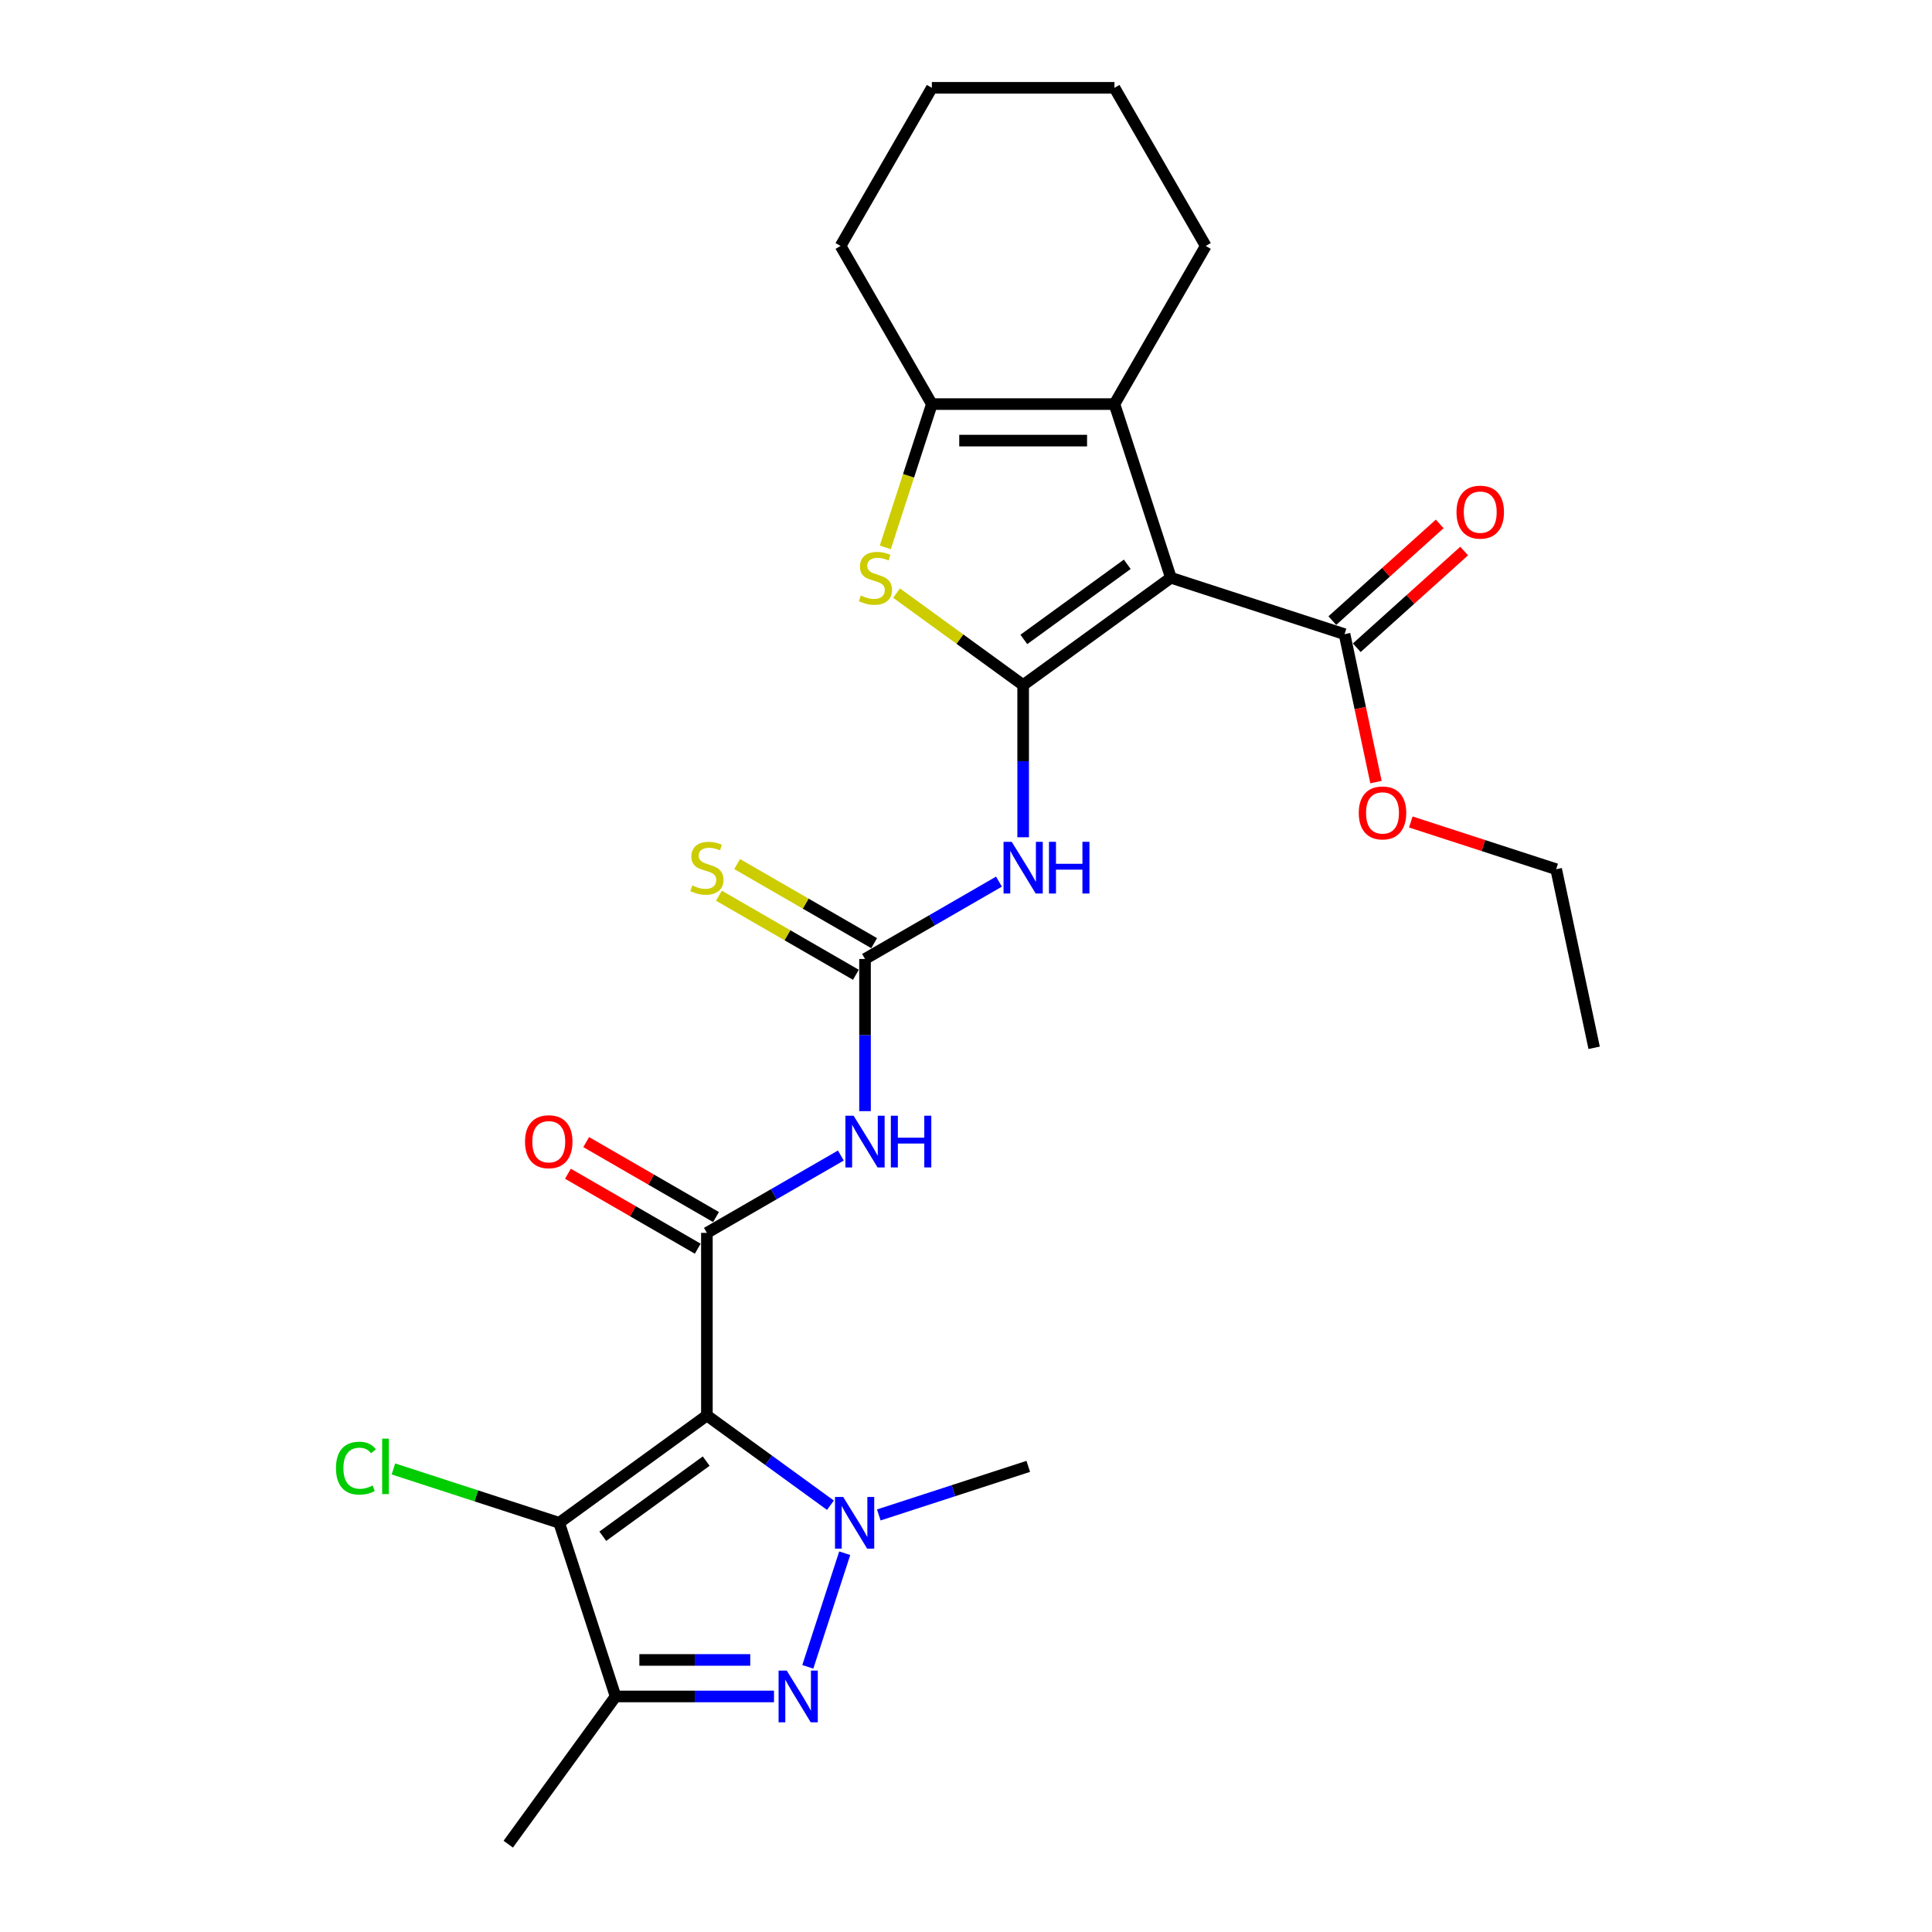 <?xml version='1.0' encoding='iso-8859-1'?>
<svg version='1.1' baseProfile='full'
              xmlns='http://www.w3.org/2000/svg'
                      xmlns:rdkit='http://www.rdkit.org/xml'
                      xmlns:xlink='http://www.w3.org/1999/xlink'
                  xml:space='preserve'
width='1000px' height='1000px' viewBox='0 0 1000 1000'>
<!-- END OF HEADER -->
<rect style='opacity:1.0;fill:#FFFFFF;stroke:none' width='1000' height='1000' x='0' y='0'> </rect>
<path class='bond-2' d='M 365.884,732.644 L 397.858,755.874' style='fill:none;fill-rule:evenodd;stroke:#000000;stroke-width:6px;stroke-linecap:butt;stroke-linejoin:miter;stroke-opacity:1' />
<path class='bond-2' d='M 397.858,755.874 L 429.832,779.105' style='fill:none;fill-rule:evenodd;stroke:#0000FF;stroke-width:6px;stroke-linecap:butt;stroke-linejoin:miter;stroke-opacity:1' />
<path class='bond-4' d='M 365.884,732.644 L 365.884,638.131' style='fill:none;fill-rule:evenodd;stroke:#000000;stroke-width:6px;stroke-linecap:butt;stroke-linejoin:miter;stroke-opacity:1' />
<path class='bond-5' d='M 365.884,732.644 L 289.422,788.197' style='fill:none;fill-rule:evenodd;stroke:#000000;stroke-width:6px;stroke-linecap:butt;stroke-linejoin:miter;stroke-opacity:1' />
<path class='bond-5' d='M 365.525,756.269 L 312.001,795.156' style='fill:none;fill-rule:evenodd;stroke:#000000;stroke-width:6px;stroke-linecap:butt;stroke-linejoin:miter;stroke-opacity:1' />
<path class='bond-0' d='M 529.584,354.594 L 529.584,393.978' style='fill:none;fill-rule:evenodd;stroke:#000000;stroke-width:6px;stroke-linecap:butt;stroke-linejoin:miter;stroke-opacity:1' />
<path class='bond-0' d='M 529.584,393.978 L 529.584,433.361' style='fill:none;fill-rule:evenodd;stroke:#0000FF;stroke-width:6px;stroke-linecap:butt;stroke-linejoin:miter;stroke-opacity:1' />
<path class='bond-1' d='M 529.584,354.594 L 606.046,299.041' style='fill:none;fill-rule:evenodd;stroke:#000000;stroke-width:6px;stroke-linecap:butt;stroke-linejoin:miter;stroke-opacity:1' />
<path class='bond-1' d='M 529.943,330.969 L 583.466,292.082' style='fill:none;fill-rule:evenodd;stroke:#000000;stroke-width:6px;stroke-linecap:butt;stroke-linejoin:miter;stroke-opacity:1' />
<path class='bond-6' d='M 529.584,354.594 L 496.825,330.794' style='fill:none;fill-rule:evenodd;stroke:#000000;stroke-width:6px;stroke-linecap:butt;stroke-linejoin:miter;stroke-opacity:1' />
<path class='bond-6' d='M 496.825,330.794 L 464.066,306.993' style='fill:none;fill-rule:evenodd;stroke:#CCCC00;stroke-width:6px;stroke-linecap:butt;stroke-linejoin:miter;stroke-opacity:1' />
<path class='bond-7' d='M 606.046,299.041 L 576.84,209.155' style='fill:none;fill-rule:evenodd;stroke:#000000;stroke-width:6px;stroke-linecap:butt;stroke-linejoin:miter;stroke-opacity:1' />
<path class='bond-13' d='M 606.046,299.041 L 695.933,328.247' style='fill:none;fill-rule:evenodd;stroke:#000000;stroke-width:6px;stroke-linecap:butt;stroke-linejoin:miter;stroke-opacity:1' />
<path class='bond-3' d='M 437.23,803.943 L 418.121,862.751' style='fill:none;fill-rule:evenodd;stroke:#0000FF;stroke-width:6px;stroke-linecap:butt;stroke-linejoin:miter;stroke-opacity:1' />
<path class='bond-18' d='M 454.859,784.131 L 493.546,771.561' style='fill:none;fill-rule:evenodd;stroke:#0000FF;stroke-width:6px;stroke-linecap:butt;stroke-linejoin:miter;stroke-opacity:1' />
<path class='bond-18' d='M 493.546,771.561 L 532.232,758.991' style='fill:none;fill-rule:evenodd;stroke:#000000;stroke-width:6px;stroke-linecap:butt;stroke-linejoin:miter;stroke-opacity:1' />
<path class='bond-27' d='M 400.626,878.083 L 359.627,878.083' style='fill:none;fill-rule:evenodd;stroke:#0000FF;stroke-width:6px;stroke-linecap:butt;stroke-linejoin:miter;stroke-opacity:1' />
<path class='bond-27' d='M 359.627,878.083 L 318.627,878.083' style='fill:none;fill-rule:evenodd;stroke:#000000;stroke-width:6px;stroke-linecap:butt;stroke-linejoin:miter;stroke-opacity:1' />
<path class='bond-27' d='M 388.327,859.181 L 359.627,859.181' style='fill:none;fill-rule:evenodd;stroke:#0000FF;stroke-width:6px;stroke-linecap:butt;stroke-linejoin:miter;stroke-opacity:1' />
<path class='bond-27' d='M 359.627,859.181 L 330.927,859.181' style='fill:none;fill-rule:evenodd;stroke:#000000;stroke-width:6px;stroke-linecap:butt;stroke-linejoin:miter;stroke-opacity:1' />
<path class='bond-10' d='M 365.884,638.131 L 400.552,618.116' style='fill:none;fill-rule:evenodd;stroke:#000000;stroke-width:6px;stroke-linecap:butt;stroke-linejoin:miter;stroke-opacity:1' />
<path class='bond-10' d='M 400.552,618.116 L 435.22,598.1' style='fill:none;fill-rule:evenodd;stroke:#0000FF;stroke-width:6px;stroke-linecap:butt;stroke-linejoin:miter;stroke-opacity:1' />
<path class='bond-15' d='M 370.609,629.946 L 337.009,610.547' style='fill:none;fill-rule:evenodd;stroke:#000000;stroke-width:6px;stroke-linecap:butt;stroke-linejoin:miter;stroke-opacity:1' />
<path class='bond-15' d='M 337.009,610.547 L 303.409,591.148' style='fill:none;fill-rule:evenodd;stroke:#FF0000;stroke-width:6px;stroke-linecap:butt;stroke-linejoin:miter;stroke-opacity:1' />
<path class='bond-15' d='M 361.158,646.316 L 327.558,626.917' style='fill:none;fill-rule:evenodd;stroke:#000000;stroke-width:6px;stroke-linecap:butt;stroke-linejoin:miter;stroke-opacity:1' />
<path class='bond-15' d='M 327.558,626.917 L 293.957,607.518' style='fill:none;fill-rule:evenodd;stroke:#FF0000;stroke-width:6px;stroke-linecap:butt;stroke-linejoin:miter;stroke-opacity:1' />
<path class='bond-8' d='M 289.422,788.197 L 318.627,878.083' style='fill:none;fill-rule:evenodd;stroke:#000000;stroke-width:6px;stroke-linecap:butt;stroke-linejoin:miter;stroke-opacity:1' />
<path class='bond-17' d='M 289.422,788.197 L 246.529,774.26' style='fill:none;fill-rule:evenodd;stroke:#000000;stroke-width:6px;stroke-linecap:butt;stroke-linejoin:miter;stroke-opacity:1' />
<path class='bond-17' d='M 246.529,774.26 L 203.637,760.324' style='fill:none;fill-rule:evenodd;stroke:#00CC00;stroke-width:6px;stroke-linecap:butt;stroke-linejoin:miter;stroke-opacity:1' />
<path class='bond-12' d='M 458.226,283.333 L 470.277,246.244' style='fill:none;fill-rule:evenodd;stroke:#CCCC00;stroke-width:6px;stroke-linecap:butt;stroke-linejoin:miter;stroke-opacity:1' />
<path class='bond-12' d='M 470.277,246.244 L 482.328,209.155' style='fill:none;fill-rule:evenodd;stroke:#000000;stroke-width:6px;stroke-linecap:butt;stroke-linejoin:miter;stroke-opacity:1' />
<path class='bond-20' d='M 576.84,209.155 L 624.096,127.305' style='fill:none;fill-rule:evenodd;stroke:#000000;stroke-width:6px;stroke-linecap:butt;stroke-linejoin:miter;stroke-opacity:1' />
<path class='bond-28' d='M 576.84,209.155 L 482.328,209.155' style='fill:none;fill-rule:evenodd;stroke:#000000;stroke-width:6px;stroke-linecap:butt;stroke-linejoin:miter;stroke-opacity:1' />
<path class='bond-28' d='M 562.663,228.057 L 496.505,228.057' style='fill:none;fill-rule:evenodd;stroke:#000000;stroke-width:6px;stroke-linecap:butt;stroke-linejoin:miter;stroke-opacity:1' />
<path class='bond-21' d='M 318.627,878.083 L 263.074,954.545' style='fill:none;fill-rule:evenodd;stroke:#000000;stroke-width:6px;stroke-linecap:butt;stroke-linejoin:miter;stroke-opacity:1' />
<path class='bond-9' d='M 517.07,456.331 L 482.402,476.347' style='fill:none;fill-rule:evenodd;stroke:#0000FF;stroke-width:6px;stroke-linecap:butt;stroke-linejoin:miter;stroke-opacity:1' />
<path class='bond-9' d='M 482.402,476.347 L 447.734,496.363' style='fill:none;fill-rule:evenodd;stroke:#000000;stroke-width:6px;stroke-linecap:butt;stroke-linejoin:miter;stroke-opacity:1' />
<path class='bond-11' d='M 447.734,575.129 L 447.734,535.746' style='fill:none;fill-rule:evenodd;stroke:#0000FF;stroke-width:6px;stroke-linecap:butt;stroke-linejoin:miter;stroke-opacity:1' />
<path class='bond-11' d='M 447.734,535.746 L 447.734,496.363' style='fill:none;fill-rule:evenodd;stroke:#000000;stroke-width:6px;stroke-linecap:butt;stroke-linejoin:miter;stroke-opacity:1' />
<path class='bond-14' d='M 452.459,488.178 L 417.007,467.709' style='fill:none;fill-rule:evenodd;stroke:#000000;stroke-width:6px;stroke-linecap:butt;stroke-linejoin:miter;stroke-opacity:1' />
<path class='bond-14' d='M 417.007,467.709 L 381.554,447.241' style='fill:none;fill-rule:evenodd;stroke:#CCCC00;stroke-width:6px;stroke-linecap:butt;stroke-linejoin:miter;stroke-opacity:1' />
<path class='bond-14' d='M 443.008,504.548 L 407.555,484.079' style='fill:none;fill-rule:evenodd;stroke:#000000;stroke-width:6px;stroke-linecap:butt;stroke-linejoin:miter;stroke-opacity:1' />
<path class='bond-14' d='M 407.555,484.079 L 372.103,463.611' style='fill:none;fill-rule:evenodd;stroke:#CCCC00;stroke-width:6px;stroke-linecap:butt;stroke-linejoin:miter;stroke-opacity:1' />
<path class='bond-22' d='M 482.328,209.155 L 435.071,127.305' style='fill:none;fill-rule:evenodd;stroke:#000000;stroke-width:6px;stroke-linecap:butt;stroke-linejoin:miter;stroke-opacity:1' />
<path class='bond-16' d='M 702.257,335.271 L 730.05,310.246' style='fill:none;fill-rule:evenodd;stroke:#000000;stroke-width:6px;stroke-linecap:butt;stroke-linejoin:miter;stroke-opacity:1' />
<path class='bond-16' d='M 730.05,310.246 L 757.844,285.22' style='fill:none;fill-rule:evenodd;stroke:#FF0000;stroke-width:6px;stroke-linecap:butt;stroke-linejoin:miter;stroke-opacity:1' />
<path class='bond-16' d='M 689.608,321.224 L 717.402,296.198' style='fill:none;fill-rule:evenodd;stroke:#000000;stroke-width:6px;stroke-linecap:butt;stroke-linejoin:miter;stroke-opacity:1' />
<path class='bond-16' d='M 717.402,296.198 L 745.195,271.173' style='fill:none;fill-rule:evenodd;stroke:#FF0000;stroke-width:6px;stroke-linecap:butt;stroke-linejoin:miter;stroke-opacity:1' />
<path class='bond-19' d='M 695.933,328.247 L 704.068,366.522' style='fill:none;fill-rule:evenodd;stroke:#000000;stroke-width:6px;stroke-linecap:butt;stroke-linejoin:miter;stroke-opacity:1' />
<path class='bond-19' d='M 704.068,366.522 L 712.204,404.797' style='fill:none;fill-rule:evenodd;stroke:#FF0000;stroke-width:6px;stroke-linecap:butt;stroke-linejoin:miter;stroke-opacity:1' />
<path class='bond-23' d='M 730.232,425.454 L 767.851,437.677' style='fill:none;fill-rule:evenodd;stroke:#FF0000;stroke-width:6px;stroke-linecap:butt;stroke-linejoin:miter;stroke-opacity:1' />
<path class='bond-23' d='M 767.851,437.677 L 805.469,449.9' style='fill:none;fill-rule:evenodd;stroke:#000000;stroke-width:6px;stroke-linecap:butt;stroke-linejoin:miter;stroke-opacity:1' />
<path class='bond-24' d='M 624.096,127.305 L 576.84,45.455' style='fill:none;fill-rule:evenodd;stroke:#000000;stroke-width:6px;stroke-linecap:butt;stroke-linejoin:miter;stroke-opacity:1' />
<path class='bond-25' d='M 435.071,127.305 L 482.328,45.455' style='fill:none;fill-rule:evenodd;stroke:#000000;stroke-width:6px;stroke-linecap:butt;stroke-linejoin:miter;stroke-opacity:1' />
<path class='bond-26' d='M 805.469,449.9 L 825.12,542.347' style='fill:none;fill-rule:evenodd;stroke:#000000;stroke-width:6px;stroke-linecap:butt;stroke-linejoin:miter;stroke-opacity:1' />
<path class='bond-29' d='M 576.84,45.455 L 482.328,45.455' style='fill:none;fill-rule:evenodd;stroke:#000000;stroke-width:6px;stroke-linecap:butt;stroke-linejoin:miter;stroke-opacity:1' />
<path  class='atom-3' d='M 436.429 774.814
L 445.2 788.991
Q 446.07 790.389, 447.468 792.922
Q 448.867 795.455, 448.943 795.607
L 448.943 774.814
L 452.496 774.814
L 452.496 801.58
L 448.829 801.58
L 439.416 786.08
Q 438.32 784.265, 437.148 782.186
Q 436.013 780.106, 435.673 779.464
L 435.673 801.58
L 432.195 801.58
L 432.195 774.814
L 436.429 774.814
' fill='#0000FF'/>
<path  class='atom-4' d='M 407.223 864.7
L 415.994 878.877
Q 416.864 880.276, 418.262 882.809
Q 419.661 885.342, 419.737 885.493
L 419.737 864.7
L 423.29 864.7
L 423.29 891.466
L 419.623 891.466
L 410.21 875.966
Q 409.114 874.152, 407.942 872.072
Q 406.807 869.993, 406.467 869.35
L 406.467 891.466
L 402.989 891.466
L 402.989 864.7
L 407.223 864.7
' fill='#0000FF'/>
<path  class='atom-7' d='M 445.561 308.228
Q 445.863 308.341, 447.111 308.871
Q 448.358 309.4, 449.719 309.74
Q 451.118 310.043, 452.479 310.043
Q 455.012 310.043, 456.486 308.833
Q 457.961 307.585, 457.961 305.43
Q 457.961 303.956, 457.205 303.049
Q 456.486 302.141, 455.352 301.65
Q 454.218 301.158, 452.328 300.591
Q 449.946 299.873, 448.51 299.193
Q 447.111 298.512, 446.09 297.075
Q 445.107 295.639, 445.107 293.219
Q 445.107 289.855, 447.375 287.775
Q 449.681 285.696, 454.218 285.696
Q 457.318 285.696, 460.834 287.171
L 459.964 290.082
Q 456.751 288.758, 454.332 288.758
Q 451.723 288.758, 450.286 289.855
Q 448.85 290.913, 448.888 292.766
Q 448.888 294.202, 449.606 295.072
Q 450.362 295.941, 451.421 296.433
Q 452.517 296.924, 454.332 297.491
Q 456.751 298.247, 458.188 299.004
Q 459.624 299.76, 460.645 301.31
Q 461.703 302.822, 461.703 305.43
Q 461.703 309.135, 459.208 311.139
Q 456.751 313.105, 452.63 313.105
Q 450.249 313.105, 448.434 312.576
Q 446.657 312.084, 444.54 311.215
L 445.561 308.228
' fill='#CCCC00'/>
<path  class='atom-10' d='M 523.667 435.724
L 532.438 449.901
Q 533.308 451.299, 534.706 453.832
Q 536.105 456.365, 536.181 456.516
L 536.181 435.724
L 539.734 435.724
L 539.734 462.49
L 536.067 462.49
L 526.654 446.99
Q 525.558 445.175, 524.386 443.096
Q 523.252 441.016, 522.911 440.374
L 522.911 462.49
L 519.433 462.49
L 519.433 435.724
L 523.667 435.724
' fill='#0000FF'/>
<path  class='atom-10' d='M 542.948 435.724
L 546.577 435.724
L 546.577 447.103
L 560.263 447.103
L 560.263 435.724
L 563.892 435.724
L 563.892 462.49
L 560.263 462.49
L 560.263 450.127
L 546.577 450.127
L 546.577 462.49
L 542.948 462.49
L 542.948 435.724
' fill='#0000FF'/>
<path  class='atom-11' d='M 441.817 577.492
L 450.588 591.669
Q 451.458 593.068, 452.856 595.601
Q 454.255 598.134, 454.331 598.285
L 454.331 577.492
L 457.884 577.492
L 457.884 604.258
L 454.217 604.258
L 444.804 588.758
Q 443.708 586.944, 442.536 584.864
Q 441.401 582.785, 441.061 582.142
L 441.061 604.258
L 437.583 604.258
L 437.583 577.492
L 441.817 577.492
' fill='#0000FF'/>
<path  class='atom-11' d='M 461.098 577.492
L 464.727 577.492
L 464.727 588.872
L 478.412 588.872
L 478.412 577.492
L 482.042 577.492
L 482.042 604.258
L 478.412 604.258
L 478.412 591.896
L 464.727 591.896
L 464.727 604.258
L 461.098 604.258
L 461.098 577.492
' fill='#0000FF'/>
<path  class='atom-15' d='M 358.323 458.293
Q 358.625 458.407, 359.873 458.936
Q 361.12 459.465, 362.481 459.805
Q 363.88 460.108, 365.241 460.108
Q 367.774 460.108, 369.248 458.898
Q 370.723 457.651, 370.723 455.496
Q 370.723 454.021, 369.967 453.114
Q 369.248 452.207, 368.114 451.715
Q 366.98 451.224, 365.09 450.657
Q 362.708 449.938, 361.271 449.258
Q 359.873 448.577, 358.852 447.141
Q 357.869 445.704, 357.869 443.285
Q 357.869 439.92, 360.137 437.841
Q 362.443 435.762, 366.98 435.762
Q 370.08 435.762, 373.596 437.236
L 372.726 440.147
Q 369.513 438.824, 367.093 438.824
Q 364.485 438.824, 363.048 439.92
Q 361.612 440.979, 361.649 442.831
Q 361.649 444.268, 362.368 445.137
Q 363.124 446.007, 364.182 446.498
Q 365.279 446.99, 367.093 447.557
Q 369.513 448.313, 370.95 449.069
Q 372.386 449.825, 373.407 451.375
Q 374.465 452.887, 374.465 455.496
Q 374.465 459.201, 371.97 461.204
Q 369.513 463.17, 365.392 463.17
Q 363.01 463.17, 361.196 462.641
Q 359.419 462.149, 357.302 461.28
L 358.323 458.293
' fill='#CCCC00'/>
<path  class='atom-16' d='M 271.747 590.951
Q 271.747 584.524, 274.923 580.933
Q 278.098 577.341, 284.034 577.341
Q 289.969 577.341, 293.145 580.933
Q 296.32 584.524, 296.32 590.951
Q 296.32 597.453, 293.107 601.158
Q 289.893 604.825, 284.034 604.825
Q 278.136 604.825, 274.923 601.158
Q 271.747 597.491, 271.747 590.951
M 284.034 601.801
Q 288.116 601.801, 290.309 599.079
Q 292.54 596.319, 292.54 590.951
Q 292.54 585.696, 290.309 583.05
Q 288.116 580.365, 284.034 580.365
Q 279.951 580.365, 277.72 583.012
Q 275.527 585.658, 275.527 590.951
Q 275.527 596.357, 277.72 599.079
Q 279.951 601.801, 284.034 601.801
' fill='#FF0000'/>
<path  class='atom-17' d='M 753.882 265.082
Q 753.882 258.655, 757.058 255.063
Q 760.234 251.472, 766.169 251.472
Q 772.104 251.472, 775.28 255.063
Q 778.456 258.655, 778.456 265.082
Q 778.456 271.584, 775.242 275.289
Q 772.029 278.956, 766.169 278.956
Q 760.271 278.956, 757.058 275.289
Q 753.882 271.622, 753.882 265.082
M 766.169 275.932
Q 770.252 275.932, 772.445 273.21
Q 774.675 270.45, 774.675 265.082
Q 774.675 259.827, 772.445 257.181
Q 770.252 254.496, 766.169 254.496
Q 762.086 254.496, 759.856 257.143
Q 757.663 259.789, 757.663 265.082
Q 757.663 270.488, 759.856 273.21
Q 762.086 275.932, 766.169 275.932
' fill='#FF0000'/>
<path  class='atom-18' d='M 173.903 759.917
Q 173.903 753.263, 177.003 749.785
Q 180.141 746.269, 186.076 746.269
Q 191.596 746.269, 194.545 750.163
L 192.05 752.205
Q 189.895 749.369, 186.076 749.369
Q 182.031 749.369, 179.876 752.091
Q 177.759 754.776, 177.759 759.917
Q 177.759 765.21, 179.952 767.932
Q 182.182 770.654, 186.492 770.654
Q 189.441 770.654, 192.881 768.877
L 193.94 771.712
Q 192.541 772.62, 190.424 773.149
Q 188.307 773.678, 185.963 773.678
Q 180.141 773.678, 177.003 770.124
Q 173.903 766.571, 173.903 759.917
' fill='#00CC00'/>
<path  class='atom-18' d='M 197.796 744.644
L 201.274 744.644
L 201.274 773.338
L 197.796 773.338
L 197.796 744.644
' fill='#00CC00'/>
<path  class='atom-20' d='M 703.296 420.77
Q 703.296 414.343, 706.472 410.752
Q 709.647 407.16, 715.583 407.16
Q 721.518 407.16, 724.694 410.752
Q 727.869 414.343, 727.869 420.77
Q 727.869 427.272, 724.656 430.977
Q 721.443 434.644, 715.583 434.644
Q 709.685 434.644, 706.472 430.977
Q 703.296 427.31, 703.296 420.77
M 715.583 431.62
Q 719.666 431.62, 721.858 428.898
Q 724.089 426.138, 724.089 420.77
Q 724.089 415.515, 721.858 412.869
Q 719.666 410.185, 715.583 410.185
Q 711.5 410.185, 709.269 412.831
Q 707.077 415.477, 707.077 420.77
Q 707.077 426.176, 709.269 428.898
Q 711.5 431.62, 715.583 431.62
' fill='#FF0000'/>
</svg>

